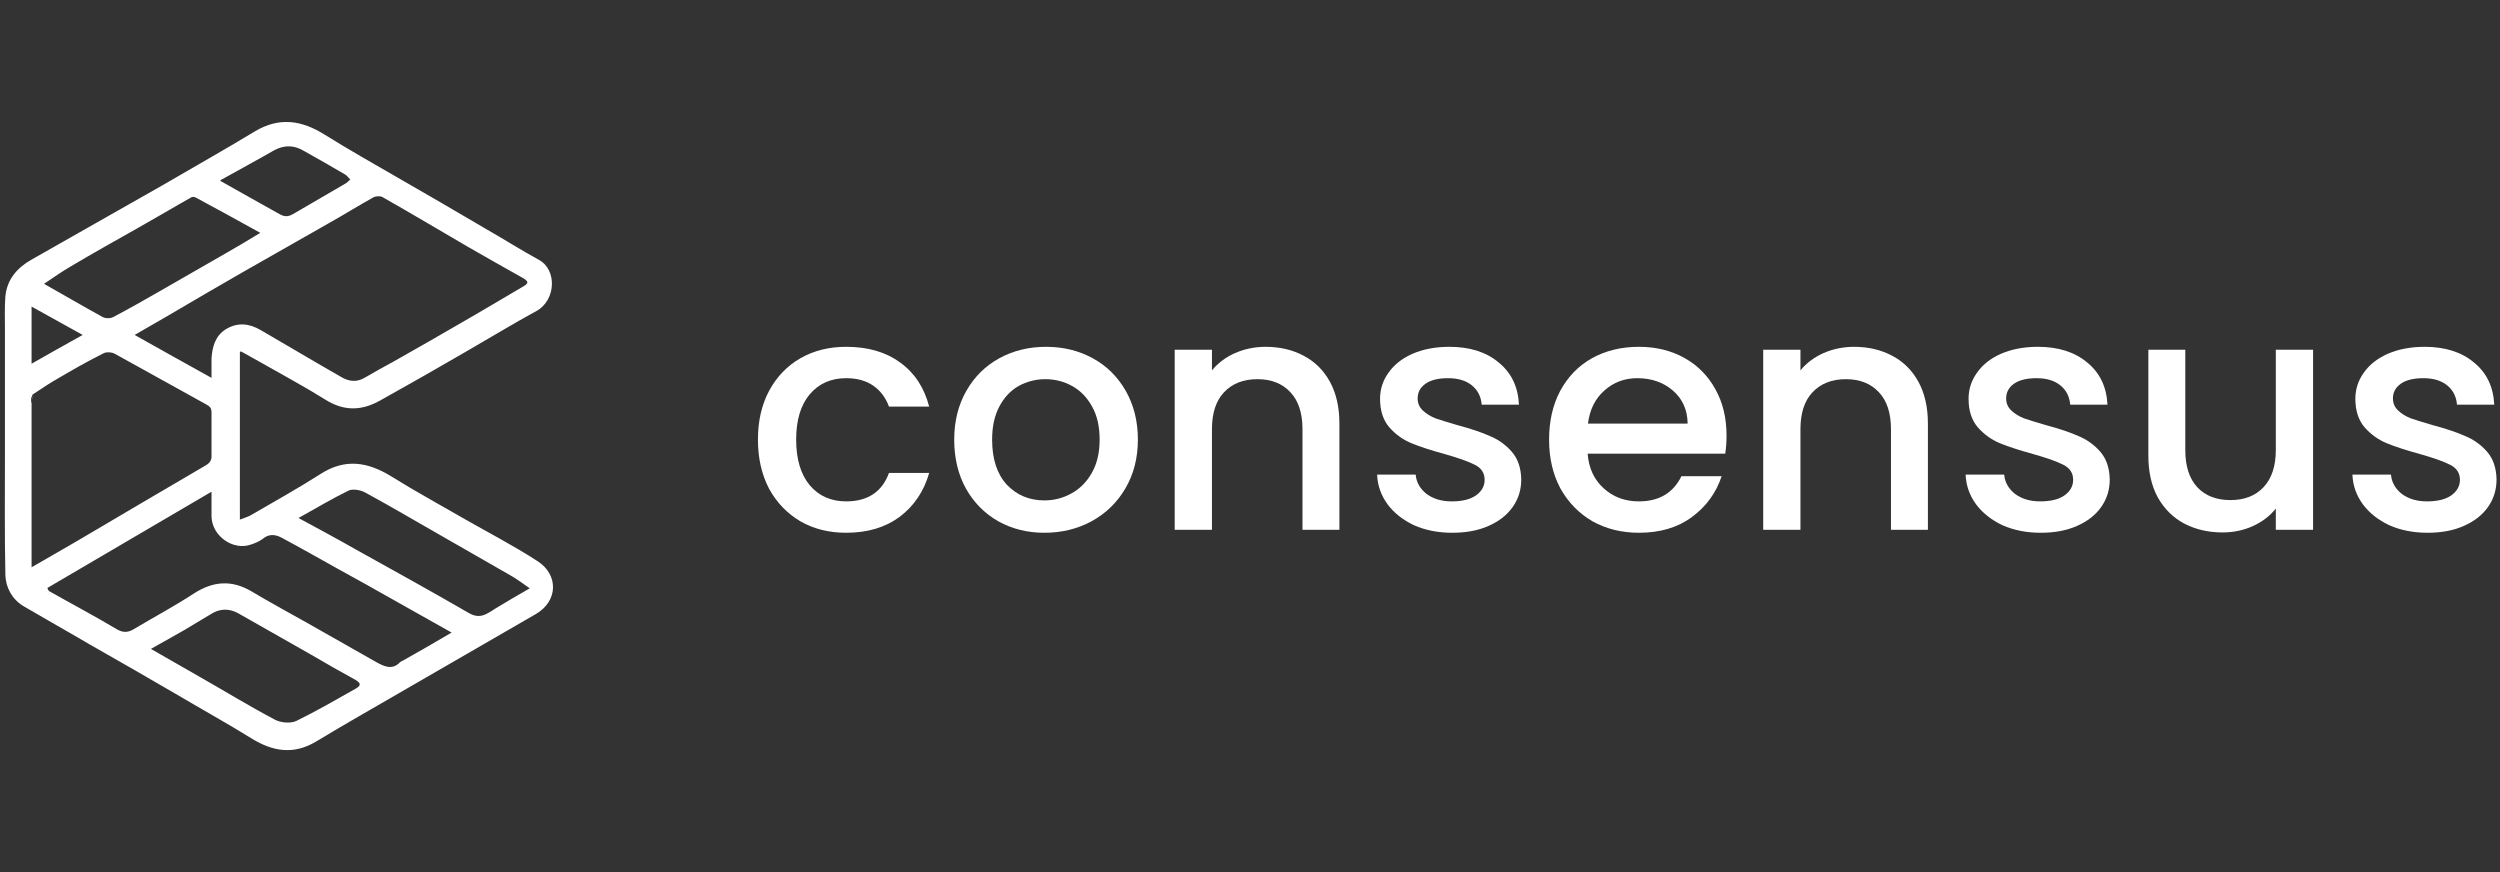<svg width="172" height="60" viewBox="0 0 172 60" fill="none" xmlns="http://www.w3.org/2000/svg">
<rect x="0" y="0" width="172" height="60" fill="#333333" stroke="none"/>
<g clip-path="url(#clip0_2211_13632)">
<path d="M16.503 24.196V35.749C16.799 35.631 17.035 35.572 17.242 35.454C18.867 34.508 20.522 33.592 22.088 32.587C23.772 31.524 25.308 31.79 26.904 32.765C28.559 33.799 30.302 34.745 31.986 35.72C33.641 36.665 35.355 37.552 36.95 38.586C38.457 39.531 38.398 41.363 36.862 42.25C33.937 43.934 31.041 45.618 28.116 47.303C25.988 48.544 23.831 49.755 21.733 51.026C20.197 51.941 18.778 51.705 17.331 50.819C15.617 49.755 13.844 48.78 12.101 47.746C10.121 46.593 8.171 45.471 6.191 44.348C4.684 43.461 3.147 42.604 1.641 41.718C0.843 41.245 0.399 40.447 0.37 39.561C0.311 36.783 0.34 34.035 0.34 31.258C0.34 28.392 0.34 25.555 0.34 22.689C0.34 21.921 0.311 21.152 0.37 20.384C0.488 19.202 1.197 18.404 2.202 17.843C5.186 16.159 8.171 14.445 11.155 12.761C13.283 11.52 15.44 10.308 17.537 9.038C19.222 8.033 20.758 8.269 22.354 9.274C24.008 10.308 25.693 11.254 27.377 12.229C29.386 13.381 31.366 14.534 33.375 15.716C34.616 16.425 35.828 17.193 37.069 17.873C38.339 18.552 38.251 20.65 36.921 21.389C35.296 22.275 33.7 23.25 32.105 24.166C30.125 25.319 28.145 26.442 26.136 27.564C24.865 28.273 23.654 28.303 22.354 27.476C20.876 26.56 19.34 25.732 17.833 24.875C17.419 24.639 16.976 24.403 16.562 24.166C16.533 24.225 16.474 24.255 16.444 24.314L16.503 24.196ZM2.172 27.683C2.172 27.683 2.172 27.771 2.172 27.801V39.029C3.236 38.408 4.241 37.847 5.245 37.256C8.2 35.513 11.155 33.77 14.139 32.026C14.405 31.878 14.583 31.672 14.553 31.317C14.553 30.342 14.553 29.367 14.553 28.392C14.553 28.096 14.464 27.978 14.198 27.83C12.101 26.678 10.003 25.496 7.905 24.344C7.698 24.225 7.314 24.196 7.107 24.314C5.925 24.905 4.802 25.555 3.65 26.235C3.147 26.53 2.704 26.855 2.231 27.151C2.231 27.239 2.172 27.298 2.143 27.387C2.143 27.476 2.143 27.594 2.143 27.683H2.172ZM14.553 25.998C14.553 25.526 14.553 25.082 14.553 24.639C14.612 23.841 14.819 23.103 15.528 22.659C16.326 22.157 17.153 22.246 17.951 22.718C19.783 23.782 21.615 24.875 23.477 25.939C23.979 26.235 24.511 26.323 25.072 25.998C25.722 25.614 26.372 25.26 27.022 24.905C28.588 24.019 30.154 23.132 31.721 22.216C33.168 21.389 34.587 20.532 36.005 19.705C36.419 19.468 36.33 19.35 36.005 19.143C34.734 18.434 33.493 17.725 32.252 17.016C30.273 15.863 28.293 14.681 26.313 13.559C26.165 13.47 25.87 13.499 25.722 13.559C24.659 14.149 23.624 14.8 22.561 15.39C20.64 16.484 18.719 17.577 16.799 18.67C15.055 19.675 13.312 20.68 11.569 21.714C10.8 22.157 10.032 22.6 9.264 23.044C11.037 24.048 12.751 24.994 14.553 25.998ZM3.266 40.477L3.354 40.654C4.92 41.541 6.486 42.368 8.023 43.284C8.466 43.55 8.821 43.52 9.205 43.284C10.594 42.457 11.982 41.718 13.342 40.831C14.671 39.975 15.942 39.886 17.301 40.684C18.542 41.422 19.783 42.102 21.054 42.811C22.679 43.727 24.274 44.643 25.899 45.559C26.431 45.855 26.993 46.121 27.525 45.559C27.584 45.5 27.702 45.471 27.791 45.411C28.884 44.791 29.977 44.17 31.07 43.52C29.8 42.811 28.559 42.102 27.288 41.393C25.929 40.625 24.57 39.856 23.211 39.118C21.94 38.408 20.64 37.67 19.369 36.99C18.926 36.754 18.483 36.724 18.069 37.079C17.833 37.256 17.537 37.374 17.271 37.463C16.03 37.906 14.583 36.872 14.553 35.542C14.553 35.011 14.553 34.508 14.553 33.829C10.712 36.074 6.989 38.261 3.266 40.447V40.477ZM10.328 44.614C11.51 45.293 12.662 45.943 13.785 46.593C15.499 47.568 17.183 48.603 18.926 49.519C19.31 49.725 19.99 49.785 20.374 49.607C21.763 48.928 23.092 48.159 24.452 47.391C24.865 47.155 24.836 47.007 24.452 46.771C23.418 46.209 22.383 45.618 21.379 45.027C19.724 44.082 18.04 43.136 16.385 42.191C15.735 41.836 15.085 41.866 14.464 42.279C13.873 42.634 13.283 42.989 12.691 43.343C11.953 43.757 11.214 44.17 10.387 44.643L10.328 44.614ZM17.892 16.011C16.355 15.154 14.937 14.386 13.519 13.618C13.43 13.559 13.283 13.529 13.194 13.559C11.982 14.238 10.8 14.947 9.589 15.627C8.023 16.513 6.427 17.4 4.891 18.316C4.27 18.67 3.65 19.114 3.029 19.527C4.448 20.325 5.748 21.093 7.048 21.802C7.255 21.921 7.609 21.921 7.816 21.802C8.88 21.241 9.914 20.65 10.948 20.059C12.485 19.173 13.992 18.316 15.528 17.429C16.296 16.986 17.065 16.543 17.922 16.011H17.892ZM20.522 35.631C21.94 36.399 23.211 37.079 24.452 37.788C27.052 39.236 29.682 40.684 32.282 42.191C32.755 42.457 33.139 42.427 33.553 42.191C33.73 42.102 33.907 41.984 34.084 41.866C34.823 41.422 35.562 40.979 36.448 40.477C35.975 40.152 35.591 39.856 35.178 39.62C33.493 38.645 31.809 37.699 30.125 36.724C28.47 35.779 26.816 34.804 25.131 33.888C24.806 33.71 24.304 33.622 24.008 33.74C22.856 34.301 21.763 34.951 20.551 35.631H20.522ZM15.144 12.436C16.533 13.233 17.892 13.972 19.251 14.741C19.576 14.918 19.813 14.918 20.138 14.741C21.349 14.031 22.531 13.352 23.742 12.643C23.861 12.584 23.979 12.465 24.097 12.347C23.979 12.229 23.89 12.111 23.772 12.022C22.826 11.461 21.881 10.929 20.935 10.397C20.256 9.983 19.576 9.954 18.867 10.338C17.685 11.017 16.474 11.668 15.203 12.377L15.144 12.436ZM2.172 25.023C3.354 24.344 4.477 23.723 5.689 23.044C4.477 22.364 3.325 21.743 2.172 21.093V25.023Z" fill="white"/>
<path d="M167.018 36.654C166.043 36.654 165.166 36.482 164.387 36.137C163.622 35.777 163.015 35.297 162.566 34.698C162.116 34.083 161.876 33.401 161.846 32.652H164.499C164.544 33.176 164.792 33.619 165.241 33.978C165.706 34.323 166.283 34.495 166.973 34.495C167.692 34.495 168.247 34.361 168.636 34.091C169.041 33.806 169.243 33.446 169.243 33.012C169.243 32.547 169.019 32.202 168.569 31.977C168.134 31.753 167.437 31.505 166.478 31.235C165.549 30.981 164.792 30.733 164.207 30.493C163.622 30.254 163.113 29.886 162.678 29.392C162.258 28.897 162.049 28.245 162.049 27.436C162.049 26.776 162.243 26.177 162.633 25.637C163.023 25.082 163.577 24.648 164.297 24.333C165.031 24.018 165.871 23.861 166.815 23.861C168.224 23.861 169.356 24.22 170.21 24.94C171.08 25.644 171.544 26.611 171.604 27.84H169.041C168.996 27.286 168.771 26.844 168.367 26.514C167.962 26.184 167.415 26.019 166.725 26.019C166.051 26.019 165.534 26.147 165.174 26.401C164.814 26.656 164.634 26.993 164.634 27.413C164.634 27.743 164.754 28.02 164.994 28.245C165.234 28.47 165.526 28.65 165.871 28.785C166.216 28.905 166.725 29.062 167.4 29.257C168.299 29.497 169.034 29.744 169.603 29.999C170.188 30.239 170.69 30.598 171.11 31.078C171.529 31.558 171.747 32.195 171.762 32.989C171.762 33.694 171.567 34.323 171.177 34.878C170.787 35.432 170.233 35.867 169.513 36.182C168.809 36.497 167.977 36.654 167.018 36.654Z" fill="white"/>
<path d="M159.139 24.063V36.452H156.576V34.99C156.171 35.5 155.639 35.904 154.979 36.204C154.335 36.489 153.645 36.632 152.911 36.632C151.937 36.632 151.06 36.429 150.28 36.024C149.516 35.62 148.909 35.02 148.459 34.226C148.024 33.431 147.807 32.472 147.807 31.348V24.063H150.348V30.966C150.348 32.075 150.625 32.929 151.18 33.529C151.734 34.113 152.491 34.406 153.45 34.406C154.41 34.406 155.167 34.113 155.721 33.529C156.291 32.929 156.576 32.075 156.576 30.966V24.063H159.139Z" fill="white"/>
<path d="M140.406 36.654C139.432 36.654 138.555 36.482 137.775 36.137C137.011 35.777 136.404 35.297 135.954 34.698C135.504 34.083 135.265 33.401 135.235 32.652H137.888C137.933 33.176 138.18 33.619 138.63 33.978C139.094 34.323 139.671 34.495 140.361 34.495C141.08 34.495 141.635 34.361 142.025 34.091C142.429 33.806 142.632 33.446 142.632 33.012C142.632 32.547 142.407 32.202 141.957 31.977C141.523 31.753 140.826 31.505 139.866 31.235C138.937 30.981 138.18 30.733 137.595 30.493C137.011 30.254 136.501 29.886 136.066 29.392C135.647 28.897 135.437 28.245 135.437 27.436C135.437 26.776 135.632 26.177 136.022 25.637C136.411 25.082 136.966 24.648 137.685 24.333C138.42 24.018 139.259 23.861 140.203 23.861C141.612 23.861 142.744 24.22 143.599 24.94C144.468 25.644 144.933 26.611 144.993 27.84H142.429C142.384 27.286 142.16 26.844 141.755 26.514C141.35 26.184 140.803 26.019 140.114 26.019C139.439 26.019 138.922 26.147 138.562 26.401C138.202 26.656 138.023 26.993 138.023 27.413C138.023 27.743 138.142 28.02 138.382 28.245C138.622 28.47 138.914 28.65 139.259 28.785C139.604 28.905 140.114 29.062 140.788 29.257C141.687 29.497 142.422 29.744 142.991 29.999C143.576 30.239 144.078 30.598 144.498 31.078C144.918 31.558 145.135 32.195 145.15 32.989C145.15 33.694 144.955 34.323 144.565 34.878C144.176 35.432 143.621 35.867 142.902 36.182C142.197 36.497 141.365 36.654 140.406 36.654Z" fill="white"/>
<path d="M127.558 23.861C128.533 23.861 129.402 24.063 130.166 24.468C130.946 24.872 131.553 25.472 131.988 26.267C132.422 27.061 132.64 28.02 132.64 29.144V36.452H130.099V29.527C130.099 28.417 129.822 27.57 129.267 26.986C128.712 26.386 127.955 26.087 126.996 26.087C126.037 26.087 125.272 26.386 124.703 26.986C124.148 27.57 123.871 28.417 123.871 29.527V36.452H121.308V24.063H123.871V25.48C124.291 24.97 124.823 24.573 125.467 24.288C126.127 24.003 126.824 23.861 127.558 23.861Z" fill="white"/>
<path d="M118.785 29.954C118.785 30.419 118.755 30.838 118.695 31.213H109.23C109.305 32.202 109.672 32.997 110.331 33.596C110.991 34.196 111.8 34.495 112.76 34.495C114.139 34.495 115.113 33.919 115.683 32.764H118.448C118.073 33.904 117.391 34.84 116.402 35.575C115.428 36.294 114.214 36.654 112.76 36.654C111.576 36.654 110.511 36.392 109.567 35.867C108.638 35.327 107.903 34.578 107.364 33.619C106.839 32.644 106.577 31.52 106.577 30.246C106.577 28.972 106.832 27.855 107.341 26.896C107.866 25.922 108.593 25.172 109.522 24.648C110.466 24.123 111.546 23.861 112.76 23.861C113.929 23.861 114.971 24.116 115.885 24.625C116.799 25.135 117.511 25.854 118.021 26.784C118.531 27.698 118.785 28.755 118.785 29.954ZM116.11 29.144C116.095 28.2 115.758 27.443 115.098 26.873C114.439 26.304 113.622 26.019 112.647 26.019C111.763 26.019 111.006 26.304 110.376 26.873C109.747 27.428 109.372 28.185 109.252 29.144H116.11Z" fill="white"/>
<path d="M99.917 36.654C98.943 36.654 98.066 36.482 97.287 36.137C96.522 35.777 95.915 35.297 95.466 34.698C95.016 34.083 94.776 33.401 94.746 32.652H97.399C97.444 33.176 97.692 33.619 98.141 33.978C98.606 34.323 99.183 34.495 99.873 34.495C100.592 34.495 101.147 34.361 101.536 34.091C101.941 33.806 102.143 33.446 102.143 33.012C102.143 32.547 101.919 32.202 101.469 31.977C101.034 31.753 100.337 31.505 99.378 31.235C98.448 30.981 97.692 30.733 97.107 30.493C96.522 30.254 96.013 29.886 95.578 29.392C95.158 28.897 94.948 28.245 94.948 27.436C94.948 26.776 95.143 26.177 95.533 25.637C95.923 25.082 96.477 24.648 97.197 24.333C97.931 24.018 98.771 23.861 99.715 23.861C101.124 23.861 102.256 24.22 103.11 24.94C103.98 25.644 104.444 26.611 104.504 27.84H101.941C101.896 27.286 101.671 26.844 101.266 26.514C100.862 26.184 100.315 26.019 99.625 26.019C98.951 26.019 98.433 26.147 98.074 26.401C97.714 26.656 97.534 26.993 97.534 27.413C97.534 27.743 97.654 28.02 97.894 28.245C98.134 28.47 98.426 28.65 98.771 28.785C99.115 28.905 99.625 29.062 100.3 29.257C101.199 29.497 101.933 29.744 102.503 29.999C103.088 30.239 103.59 30.598 104.01 31.078C104.429 31.558 104.647 32.195 104.662 32.989C104.662 33.694 104.467 34.323 104.077 34.878C103.687 35.432 103.133 35.867 102.413 36.182C101.709 36.497 100.877 36.654 99.917 36.654Z" fill="white"/>
<path d="M87.07 23.861C88.044 23.861 88.914 24.063 89.678 24.468C90.457 24.872 91.064 25.472 91.499 26.267C91.934 27.061 92.151 28.02 92.151 29.144V36.452H89.611V29.527C89.611 28.417 89.333 27.57 88.779 26.986C88.224 26.386 87.467 26.087 86.508 26.087C85.549 26.087 84.784 26.386 84.215 26.986C83.66 27.57 83.383 28.417 83.383 29.527V36.452H80.819V24.063H83.383V25.48C83.802 24.97 84.334 24.573 84.979 24.288C85.638 24.003 86.335 23.861 87.07 23.861Z" fill="white"/>
<path d="M71.855 36.654C70.686 36.654 69.629 36.392 68.685 35.867C67.741 35.327 66.999 34.578 66.459 33.619C65.919 32.644 65.65 31.52 65.65 30.246C65.65 28.987 65.927 27.87 66.482 26.896C67.036 25.922 67.793 25.172 68.752 24.648C69.712 24.123 70.784 23.861 71.968 23.861C73.152 23.861 74.224 24.123 75.183 24.648C76.142 25.172 76.899 25.922 77.454 26.896C78.008 27.87 78.286 28.987 78.286 30.246C78.286 31.505 78.001 32.622 77.431 33.596C76.862 34.571 76.082 35.327 75.093 35.867C74.119 36.392 73.039 36.654 71.855 36.654ZM71.855 34.428C72.515 34.428 73.129 34.271 73.699 33.956C74.284 33.641 74.756 33.169 75.115 32.539C75.475 31.91 75.655 31.145 75.655 30.246C75.655 29.347 75.483 28.59 75.138 27.975C74.793 27.346 74.336 26.873 73.766 26.559C73.197 26.244 72.582 26.087 71.923 26.087C71.263 26.087 70.649 26.244 70.079 26.559C69.524 26.873 69.082 27.346 68.752 27.975C68.423 28.59 68.258 29.347 68.258 30.246C68.258 31.58 68.595 32.614 69.27 33.349C69.959 34.068 70.821 34.428 71.855 34.428Z" fill="white"/>
<path d="M52.146 30.246C52.146 28.972 52.401 27.855 52.91 26.896C53.435 25.922 54.154 25.172 55.069 24.648C55.983 24.123 57.032 23.861 58.216 23.861C59.715 23.861 60.952 24.22 61.926 24.94C62.916 25.644 63.583 26.656 63.927 27.975H61.162C60.937 27.361 60.577 26.881 60.083 26.536C59.588 26.192 58.966 26.019 58.216 26.019C57.167 26.019 56.328 26.394 55.698 27.143C55.084 27.878 54.776 28.912 54.776 30.246C54.776 31.58 55.084 32.622 55.698 33.371C56.328 34.121 57.167 34.495 58.216 34.495C59.7 34.495 60.682 33.843 61.162 32.539H63.927C63.568 33.798 62.893 34.803 61.904 35.552C60.914 36.287 59.685 36.654 58.216 36.654C57.032 36.654 55.983 36.392 55.069 35.867C54.154 35.327 53.435 34.578 52.91 33.619C52.401 32.644 52.146 31.52 52.146 30.246Z" fill="white"/>
<path d="M2.312 27.236C2.312 27.236 2.249 27.384 2.217 27.472C2.217 27.384 2.28 27.324 2.312 27.236Z" fill="white"/>
<path d="M2.217 27.767C2.217 27.767 2.217 27.856 2.217 27.886C2.217 27.856 2.217 27.797 2.217 27.767Z" fill="white"/>
</g>
<defs>
<clipPath id="clip0_2211_13632">
<rect width="171.429" height="60" fill="white" transform="translate(0.333)"/>
</clipPath>
</defs>
</svg>
